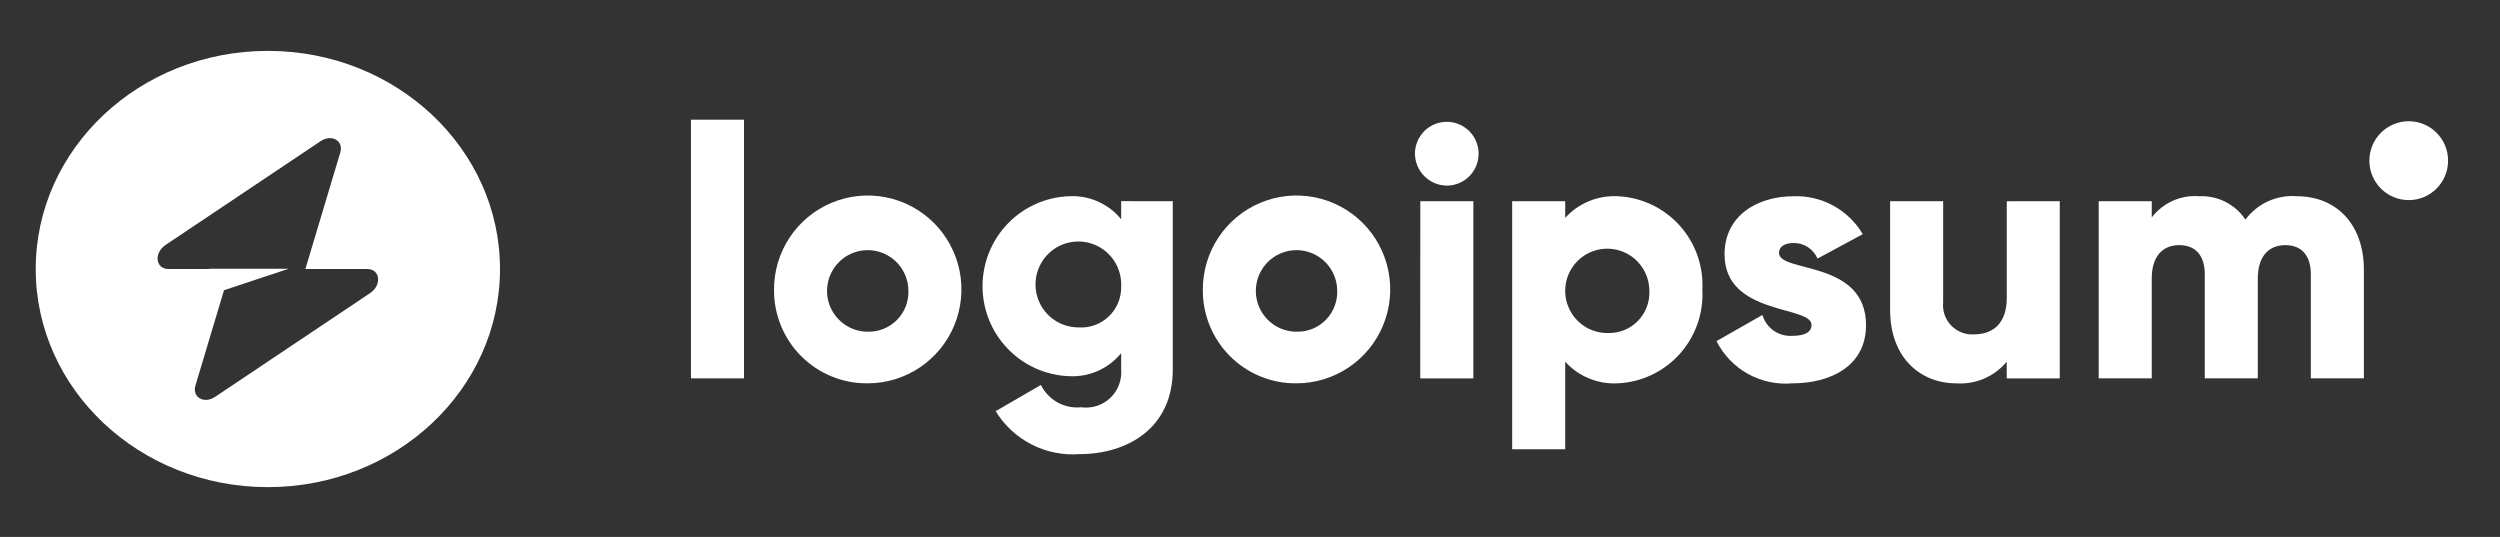 <svg width="149" height="32" viewBox="0 0 149 32" fill="none" xmlns="http://www.w3.org/2000/svg">
<rect x="0" y="0" width="149" height="32" fill="#333333" stroke="none"/>
<path d="M41.181 7.134H44.342V22.55H41.181V7.134Z" fill="white"/>
<path d="M46.132 17.271C46.128 16.164 46.451 15.079 47.062 14.156C47.673 13.233 48.544 12.512 49.564 12.085C50.584 11.658 51.707 11.544 52.792 11.757C53.877 11.971 54.874 12.502 55.657 13.284C56.44 14.065 56.974 15.063 57.192 16.149C57.409 17.235 57.3 18.362 56.878 19.386C56.456 20.41 55.74 21.285 54.821 21.901C53.902 22.517 52.822 22.846 51.716 22.846C50.983 22.854 50.255 22.716 49.575 22.439C48.895 22.162 48.277 21.752 47.757 21.233C47.237 20.714 46.825 20.097 46.547 19.416C46.267 18.736 46.127 18.007 46.132 17.271ZM54.14 17.271C54.127 16.794 53.973 16.331 53.699 15.94C53.425 15.55 53.041 15.249 52.597 15.075C52.153 14.901 51.668 14.863 51.202 14.964C50.736 15.065 50.311 15.302 49.978 15.645C49.646 15.987 49.422 16.42 49.334 16.89C49.245 17.359 49.297 17.844 49.483 18.284C49.668 18.724 49.979 19.1 50.376 19.364C50.773 19.628 51.24 19.769 51.716 19.769C52.043 19.777 52.367 19.718 52.67 19.595C52.972 19.471 53.246 19.287 53.474 19.052C53.702 18.817 53.878 18.538 53.993 18.232C54.107 17.925 54.157 17.598 54.14 17.271Z" fill="white"/>
<path d="M69.898 11.992V22.018C69.898 25.566 67.137 27.066 64.335 27.066C63.348 27.14 62.36 26.94 61.479 26.488C60.599 26.037 59.859 25.351 59.341 24.506L62.038 22.943C62.256 23.384 62.602 23.747 63.032 23.985C63.461 24.222 63.952 24.323 64.44 24.273C64.752 24.316 65.07 24.289 65.37 24.193C65.669 24.096 65.944 23.934 66.172 23.717C66.401 23.5 66.578 23.234 66.69 22.939C66.802 22.645 66.847 22.328 66.821 22.014V21.049C66.451 21.502 65.98 21.863 65.445 22.102C64.911 22.34 64.329 22.449 63.744 22.421C62.354 22.377 61.035 21.793 60.068 20.792C59.1 19.791 58.559 18.452 58.559 17.058C58.559 15.664 59.1 14.324 60.068 13.323C61.035 12.322 62.354 11.738 63.744 11.694C64.329 11.666 64.911 11.775 65.445 12.014C65.98 12.252 66.451 12.613 66.821 13.067V11.989L69.898 11.992ZM66.822 17.059C66.843 16.549 66.712 16.044 66.444 15.609C66.176 15.174 65.785 14.829 65.32 14.619C64.855 14.409 64.338 14.343 63.836 14.43C63.334 14.517 62.869 14.752 62.501 15.106C62.133 15.46 61.88 15.916 61.773 16.416C61.666 16.916 61.71 17.436 61.901 17.91C62.092 18.384 62.419 18.79 62.842 19.075C63.265 19.361 63.763 19.513 64.273 19.513C64.605 19.536 64.939 19.489 65.252 19.375C65.565 19.262 65.85 19.084 66.09 18.852C66.331 18.621 66.52 18.342 66.646 18.033C66.772 17.725 66.832 17.393 66.822 17.059Z" fill="white"/>
<path d="M71.689 17.271C71.684 16.164 72.008 15.079 72.619 14.156C73.23 13.233 74.1 12.512 75.12 12.085C76.14 11.658 77.264 11.544 78.349 11.757C79.433 11.971 80.43 12.502 81.214 13.284C81.997 14.065 82.531 15.063 82.748 16.149C82.966 17.235 82.856 18.362 82.434 19.386C82.012 20.41 81.297 21.285 80.378 21.901C79.459 22.517 78.378 22.846 77.273 22.846C76.539 22.854 75.811 22.716 75.131 22.439C74.451 22.162 73.834 21.752 73.314 21.233C72.794 20.714 72.382 20.097 72.103 19.416C71.824 18.736 71.683 18.007 71.689 17.271ZM79.696 17.271C79.683 16.794 79.53 16.331 79.255 15.94C78.981 15.55 78.598 15.249 78.154 15.075C77.71 14.901 77.225 14.863 76.759 14.964C76.293 15.065 75.867 15.302 75.535 15.645C75.203 15.987 74.978 16.42 74.89 16.89C74.802 17.359 74.854 17.844 75.039 18.284C75.225 18.724 75.536 19.1 75.933 19.364C76.33 19.628 76.796 19.769 77.273 19.769C77.599 19.777 77.924 19.718 78.227 19.595C78.529 19.471 78.803 19.287 79.031 19.052C79.258 18.817 79.435 18.538 79.549 18.232C79.664 17.925 79.714 17.598 79.696 17.271Z" fill="white"/>
<path d="M84.331 9.162C84.331 8.786 84.442 8.418 84.651 8.106C84.859 7.793 85.155 7.549 85.502 7.405C85.848 7.262 86.23 7.224 86.598 7.297C86.966 7.371 87.303 7.552 87.569 7.818C87.834 8.083 88.014 8.422 88.088 8.791C88.161 9.159 88.123 9.542 87.98 9.889C87.836 10.236 87.593 10.533 87.281 10.742C86.969 10.951 86.603 11.062 86.228 11.062C85.726 11.057 85.247 10.856 84.892 10.5C84.537 10.145 84.336 9.664 84.331 9.162ZM84.65 11.992H87.812V22.552H84.646L84.65 11.992Z" fill="white"/>
<path d="M101.461 17.272C101.497 17.97 101.396 18.668 101.162 19.326C100.928 19.985 100.567 20.59 100.099 21.109C99.631 21.627 99.066 22.047 98.435 22.345C97.804 22.643 97.121 22.814 96.424 22.846C95.839 22.878 95.253 22.779 94.71 22.556C94.168 22.333 93.681 21.992 93.286 21.558V26.775H90.125V11.992H93.286V12.984C93.681 12.549 94.168 12.209 94.711 11.986C95.254 11.763 95.839 11.664 96.424 11.696C97.121 11.729 97.805 11.899 98.435 12.197C99.066 12.496 99.632 12.916 100.1 13.434C100.568 13.952 100.929 14.558 101.163 15.217C101.396 15.875 101.498 16.574 101.461 17.272ZM98.3 17.272C98.287 16.778 98.13 16.298 97.847 15.893C97.564 15.488 97.168 15.176 96.709 14.995C96.25 14.815 95.748 14.774 95.265 14.878C94.783 14.982 94.342 15.226 93.998 15.58C93.653 15.934 93.421 16.382 93.329 16.868C93.238 17.354 93.291 17.856 93.483 18.311C93.674 18.767 93.996 19.155 94.407 19.429C94.818 19.702 95.3 19.848 95.793 19.848C96.132 19.863 96.47 19.806 96.785 19.681C97.1 19.556 97.386 19.366 97.622 19.123C97.859 18.879 98.042 18.589 98.158 18.27C98.275 17.951 98.323 17.611 98.3 17.272Z" fill="white"/>
<path d="M111.215 19.382C111.215 21.811 109.109 22.846 106.833 22.846C105.914 22.929 104.991 22.734 104.183 22.286C103.375 21.838 102.72 21.157 102.303 20.332L105.041 18.77C105.152 19.151 105.39 19.483 105.715 19.71C106.041 19.936 106.434 20.044 106.829 20.016C107.587 20.016 107.967 19.783 107.967 19.362C107.967 18.199 102.783 18.812 102.783 15.159C102.783 12.856 104.722 11.696 106.913 11.696C107.737 11.669 108.552 11.865 109.275 12.263C109.998 12.66 110.601 13.245 111.021 13.955L108.324 15.412C108.206 15.135 108.009 14.9 107.758 14.735C107.507 14.569 107.213 14.482 106.913 14.483C106.365 14.483 106.028 14.696 106.028 15.074C106.032 16.278 111.215 15.475 111.215 19.382Z" fill="white"/>
<path d="M122.762 11.991V22.551H119.601V21.558C119.236 21.996 118.773 22.342 118.25 22.566C117.726 22.79 117.158 22.886 116.589 22.847C114.461 22.847 112.651 21.327 112.651 18.473V11.991H115.812V18.009C115.786 18.261 115.814 18.515 115.896 18.754C115.977 18.994 116.11 19.212 116.285 19.395C116.459 19.578 116.671 19.72 116.906 19.812C117.141 19.905 117.393 19.945 117.645 19.929C118.804 19.929 119.604 19.254 119.604 17.754V11.994L122.762 11.991Z" fill="white"/>
<path d="M140.887 16.067V22.55H137.726V16.341C137.726 15.285 137.22 14.61 136.209 14.61C135.155 14.61 134.565 15.349 134.565 16.595V22.55H131.405V16.341C131.405 15.285 130.899 14.61 129.887 14.61C128.834 14.61 128.244 15.349 128.244 16.595V22.55H125.083V11.99H128.244V12.961C128.572 12.53 129.002 12.189 129.494 11.968C129.988 11.747 130.529 11.653 131.067 11.695C131.608 11.668 132.147 11.783 132.631 12.027C133.114 12.271 133.526 12.637 133.827 13.088C134.177 12.616 134.641 12.24 135.176 11.997C135.71 11.753 136.297 11.649 136.883 11.695C139.302 11.696 140.887 13.427 140.887 16.067Z" fill="white"/>
<path d="M143.561 11.926C144.856 11.926 145.906 10.874 145.906 9.575C145.906 8.277 144.856 7.225 143.561 7.225C142.265 7.225 141.215 8.277 141.215 9.575C141.215 10.874 142.265 11.926 143.561 11.926Z" fill="white"/>
<path fill-rule="evenodd" clip-rule="evenodd" d="M15.965 29.033C23.606 29.033 29.8 23.213 29.8 16.033C29.8 8.854 23.606 3.033 15.965 3.033C8.323 3.033 2.129 8.854 2.129 16.033C2.129 23.213 8.323 29.033 15.965 29.033ZM20.281 9.089C20.491 8.388 19.767 7.973 19.105 8.416L9.872 14.596C9.155 15.077 9.268 16.033 10.042 16.033H12.473V16.015H17.212L13.351 17.296L11.648 22.977C11.438 23.678 12.162 24.093 12.824 23.65L22.057 17.47C22.774 16.99 22.662 16.033 21.888 16.033H18.201L20.281 9.089Z" fill="white"/>
</svg>
